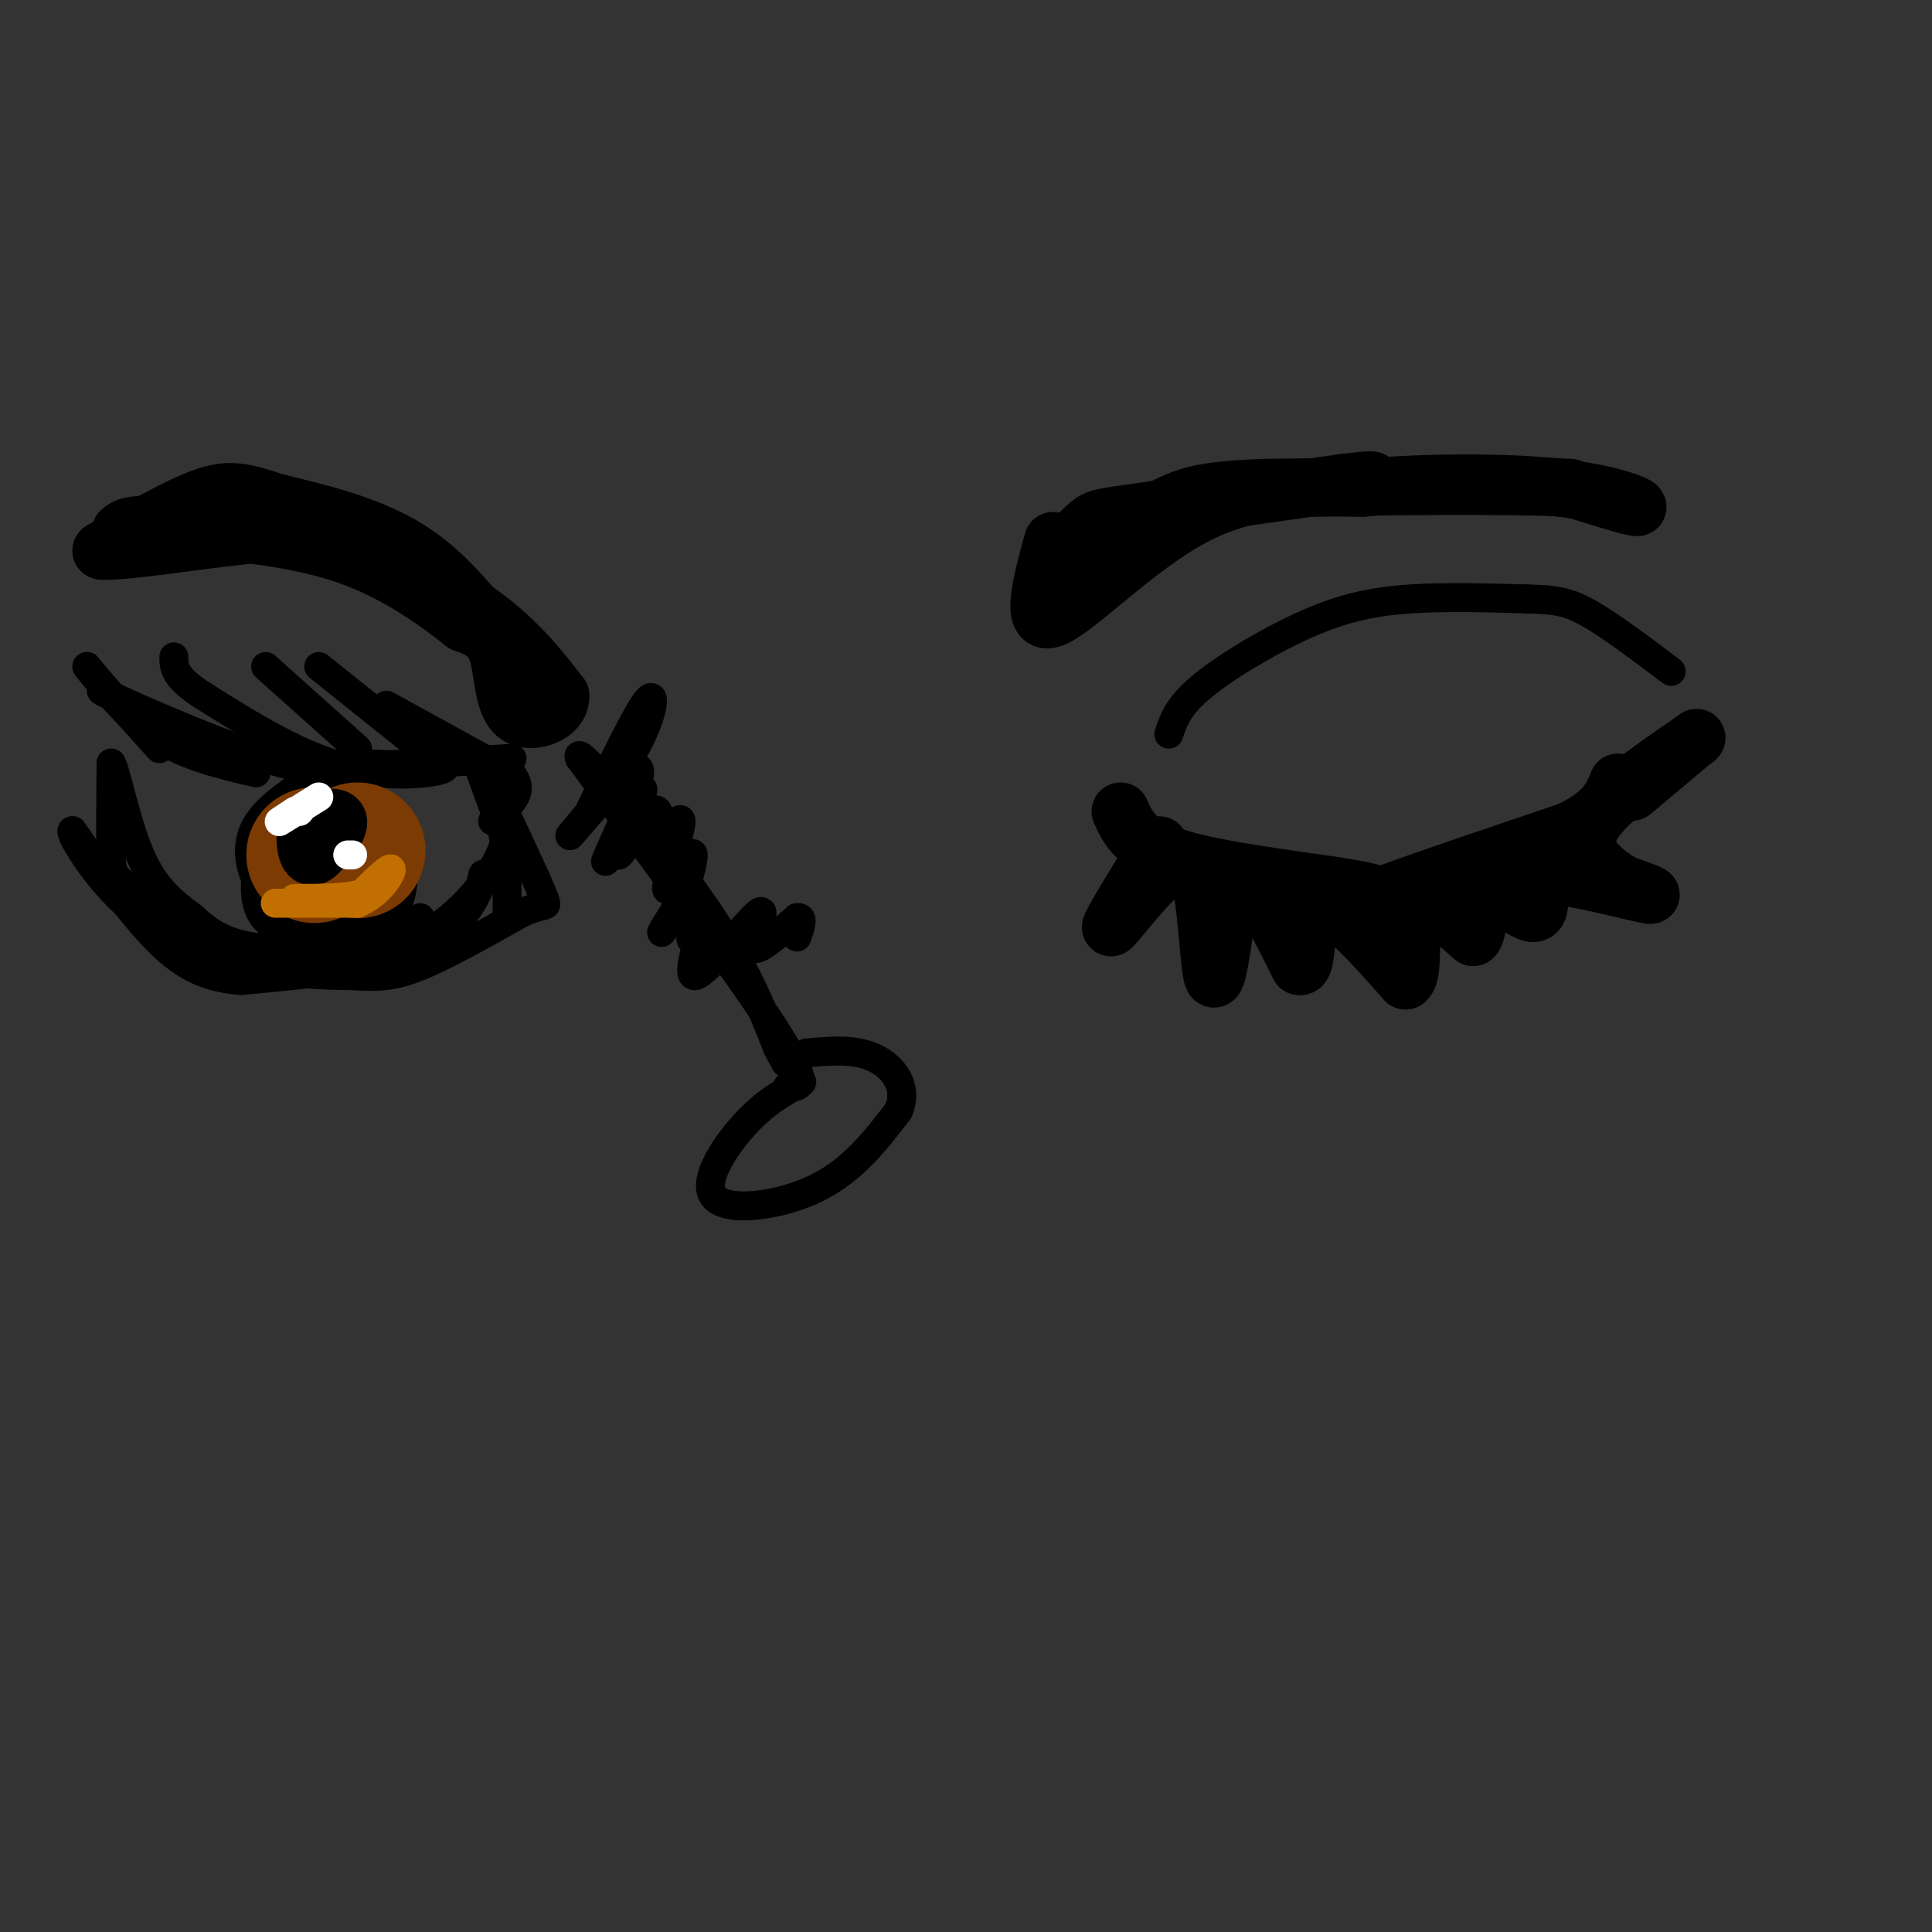 <svg viewBox='0 0 400 400' version='1.1' xmlns='http://www.w3.org/2000/svg' xmlns:xlink='http://www.w3.org/1999/xlink'><rect x="0" y="0" width="400" height="400" fill="#333333" stroke="none"/><g fill='none' stroke='rgb(0,0,0)' stroke-width='12' stroke-linecap='round' stroke-linejoin='round'><path d='M218,112c-2.444,8.956 -4.889,17.911 0,16c4.889,-1.911 17.111,-14.689 29,-21c11.889,-6.311 23.444,-6.156 35,-6'/><path d='M282,101c13.571,-1.214 30.000,-1.250 41,0c11.000,1.250 16.571,3.786 16,4c-0.571,0.214 -7.286,-1.893 -14,-4'/><path d='M325,101c-12.833,-0.667 -37.917,-0.333 -63,0'/><path d='M262,101c-13.622,0.489 -16.178,1.711 -21,4c-4.822,2.289 -11.911,5.644 -19,9'/><path d='M222,114c-2.417,0.369 1.042,-3.208 3,-5c1.958,-1.792 2.417,-1.798 11,-3c8.583,-1.202 25.292,-3.601 42,-6'/><path d='M278,100c7.833,-1.000 6.417,-0.500 5,0'/><path d='M105,135c-6.000,-7.917 -12.000,-15.833 -20,-21c-8.000,-5.167 -18.000,-7.583 -28,-10'/><path d='M57,104c-6.756,-2.267 -9.644,-2.933 -15,-1c-5.356,1.933 -13.178,6.467 -21,11'/><path d='M21,114c4.778,0.556 27.222,-3.556 40,-4c12.778,-0.444 15.889,2.778 19,6'/><path d='M80,116c7.222,3.156 15.778,8.044 22,13c6.222,4.956 10.111,9.978 14,15'/><path d='M116,144c0.286,3.929 -6.000,6.250 -9,4c-3.000,-2.250 -2.714,-9.071 -4,-13c-1.286,-3.929 -4.143,-4.964 -7,-6'/><path d='M96,129c-4.778,-3.778 -13.222,-10.222 -24,-14c-10.778,-3.778 -23.889,-4.889 -37,-6'/><path d='M35,109c-7.833,-0.833 -8.917,0.083 -10,1'/><path d='M232,168c1.625,3.619 3.250,7.238 13,10c9.750,2.762 27.625,4.667 35,6c7.375,1.333 4.250,2.095 10,0c5.750,-2.095 20.375,-7.048 35,-12'/><path d='M325,172c7.500,-3.667 8.750,-6.833 10,-10'/><path d='M240,175c-5.156,8.378 -10.311,16.756 -10,17c0.311,0.244 6.089,-7.644 10,-11c3.911,-3.356 5.956,-2.178 8,-1'/><path d='M248,180c1.778,5.311 2.222,19.089 3,22c0.778,2.911 1.889,-5.044 3,-13'/><path d='M254,189c1.214,-2.881 2.750,-3.583 4,-4c1.250,-0.417 2.214,-0.548 4,2c1.786,2.548 4.393,7.774 7,13'/><path d='M269,200c1.345,0.548 1.208,-4.583 2,-8c0.792,-3.417 2.512,-5.119 6,-3c3.488,2.119 8.744,8.060 14,14'/><path d='M291,203c2.089,-1.422 0.311,-11.978 2,-15c1.689,-3.022 6.844,1.489 12,6'/><path d='M305,194c1.726,-1.726 0.042,-9.042 2,-10c1.958,-0.958 7.560,4.440 10,5c2.440,0.560 1.720,-3.720 1,-8'/><path d='M318,181c5.222,-0.267 17.778,3.067 22,4c4.222,0.933 0.111,-0.533 -4,-2'/><path d='M336,183c-3.156,-1.911 -9.044,-5.689 -7,-11c2.044,-5.311 12.022,-12.156 22,-19'/><path d='M351,153c1.667,-1.500 -5.167,4.250 -12,10'/><path d='M339,163c-2.000,1.667 -1.000,0.833 0,0'/></g>
<g fill='none' stroke='rgb(0,0,0)' stroke-width='6' stroke-linecap='round' stroke-linejoin='round'><path d='M242,152c0.952,-2.905 1.905,-5.810 7,-10c5.095,-4.190 14.333,-9.667 22,-13c7.667,-3.333 13.762,-4.524 21,-5c7.238,-0.476 15.619,-0.238 24,0'/><path d='M316,124c5.867,0.133 8.533,0.467 13,3c4.467,2.533 10.733,7.267 17,12'/><path d='M106,157c-17.417,1.167 -34.833,2.333 -49,0c-14.167,-2.333 -25.083,-8.167 -36,-14'/><path d='M21,143c1.111,0.889 21.889,10.111 34,14c12.111,3.889 15.556,2.444 19,1'/><path d='M74,158c6.167,0.333 12.083,0.667 18,1'/><path d='M92,159c-0.311,0.822 -10.089,2.378 -20,0c-9.911,-2.378 -19.956,-8.689 -30,-15'/><path d='M42,144c-6.000,-3.833 -6.000,-5.917 -6,-8'/><path d='M74,155c0.000,0.000 -19.000,-17.000 -19,-17'/><path d='M91,158c0.000,0.000 -25.000,-20.000 -25,-20'/><path d='M100,157c0.000,0.000 -20.000,-11.000 -20,-11'/><path d='M104,164c1.048,3.964 2.095,7.929 -1,14c-3.095,6.071 -10.333,14.250 -20,18c-9.667,3.750 -21.762,3.071 -29,2c-7.238,-1.071 -9.619,-2.536 -12,-4'/><path d='M42,194c-5.012,-2.690 -11.542,-7.417 -15,-10c-3.458,-2.583 -3.845,-3.024 -4,-7c-0.155,-3.976 -0.077,-11.488 0,-19'/><path d='M23,158c0.844,0.689 2.956,11.911 6,19c3.044,7.089 7.022,10.044 11,13'/><path d='M40,190c3.489,3.311 6.711,5.089 12,6c5.289,0.911 12.644,0.956 20,1'/><path d='M72,197c5.833,-1.000 10.417,-4.000 15,-7'/><path d='M105,159c1.250,1.583 2.500,3.167 2,5c-0.500,1.833 -2.750,3.917 -5,6'/><path d='M63,162c-4.044,2.800 -8.089,5.600 -10,9c-1.911,3.400 -1.689,7.400 0,11c1.689,3.600 4.844,6.800 8,10'/><path d='M61,192c5.333,1.822 14.667,1.378 19,-2c4.333,-3.378 3.667,-9.689 3,-16'/><path d='M83,174c-0.671,-4.408 -3.850,-7.429 -6,-9c-2.150,-1.571 -3.271,-1.692 -6,-2c-2.729,-0.308 -7.065,-0.802 -10,1c-2.935,1.802 -4.467,5.901 -6,10'/><path d='M55,174c-1.778,4.578 -3.222,11.022 -1,15c2.222,3.978 8.111,5.489 14,7'/><path d='M68,196c4.756,1.133 9.644,0.467 12,-3c2.356,-3.467 2.178,-9.733 2,-16'/><path d='M82,177c0.167,-3.167 -0.417,-3.083 -1,-3'/><path d='M100,181c-0.444,1.956 -0.889,3.911 -3,7c-2.111,3.089 -5.889,7.311 -14,10c-8.111,2.689 -20.556,3.844 -33,5'/><path d='M50,203c-8.644,-0.511 -13.756,-4.289 -19,-10c-5.244,-5.711 -10.622,-13.356 -16,-21'/><path d='M15,172c-1.071,-0.321 4.250,9.375 12,16c7.750,6.625 17.929,10.179 26,12c8.071,1.821 14.036,1.911 20,2'/><path d='M73,202c5.289,0.356 8.511,0.244 14,-2c5.489,-2.244 13.244,-6.622 21,-11'/><path d='M108,189c4.467,-1.933 5.133,-1.267 5,-2c-0.133,-0.733 -1.067,-2.867 -2,-5'/><path d='M111,182c-3.200,-7.000 -10.200,-22.000 -12,-25c-1.800,-3.000 1.600,6.000 5,15'/><path d='M104,172c1.000,5.333 1.000,11.167 1,17'/><path d='M53,160c-7.083,-1.667 -14.167,-3.333 -20,-7c-5.833,-3.667 -10.417,-9.333 -15,-15'/><path d='M18,138c0.000,0.333 7.500,8.667 15,17'/></g>
<g fill='none' stroke='rgb(124,59,2)' stroke-width='28' stroke-linecap='round' stroke-linejoin='round'><path d='M65,177c0.000,0.000 0.100,0.100 0.1,0.1'/><path d='M74,176c0.000,0.000 0.100,0.100 0.1,0.1'/></g>
<g fill='none' stroke='rgb(0,0,0)' stroke-width='12' stroke-linecap='round' stroke-linejoin='round'><path d='M66,172c0.000,0.000 1.000,3.000 1,3'/><path d='M67,175c1.089,-0.644 3.311,-3.756 3,-5c-0.311,-1.244 -3.156,-0.622 -6,0'/><path d='M64,170c-1.111,1.689 -0.889,5.911 0,7c0.889,1.089 2.444,-0.956 4,-3'/></g>
<g fill='none' stroke='rgb(194,111,1)' stroke-width='6' stroke-linecap='round' stroke-linejoin='round'><path d='M57,187c0.000,0.000 17.000,0.000 17,0'/><path d='M74,187c4.467,-1.778 7.133,-6.222 7,-7c-0.133,-0.778 -3.067,2.111 -6,5'/><path d='M75,185c-3.333,1.000 -8.667,1.000 -14,1'/></g>
<g fill='none' stroke='rgb(255,255,255)' stroke-width='6' stroke-linecap='round' stroke-linejoin='round'><path d='M66,165c-3.583,2.250 -7.167,4.500 -8,5c-0.833,0.500 1.083,-0.750 3,-2'/><path d='M61,168c0.667,-0.333 0.833,-0.167 1,0'/><path d='M72,177c0.000,0.000 1.000,0.000 1,0'/></g>
<g fill='none' stroke='rgb(0,0,0)' stroke-width='6' stroke-linecap='round' stroke-linejoin='round'><path d='M163,225c2.583,0.167 5.167,0.333 -2,-11c-7.167,-11.333 -24.083,-34.167 -41,-57'/><path d='M120,157c-1.800,-4.067 14.200,14.267 24,28c9.800,13.733 13.400,22.867 17,32'/><path d='M161,217c2.833,5.333 1.417,2.667 0,0'/><path d='M122,168c4.978,-10.289 9.956,-20.578 12,-23c2.044,-2.422 1.156,3.022 -2,9c-3.156,5.978 -8.578,12.489 -14,19'/><path d='M118,173c1.393,-1.381 11.875,-14.333 14,-14c2.125,0.333 -4.107,13.952 -6,18c-1.893,4.048 0.554,-1.476 3,-7'/><path d='M129,170c1.781,-3.399 4.735,-8.396 4,-6c-0.735,2.396 -5.159,12.183 -5,13c0.159,0.817 4.903,-7.338 7,-9c2.097,-1.662 1.549,3.169 1,8'/><path d='M136,176c1.552,-1.104 4.931,-7.863 5,-6c0.069,1.863 -3.174,12.348 -3,14c0.174,1.652 3.764,-5.528 5,-7c1.236,-1.472 0.118,2.764 -1,7'/><path d='M142,184c-1.660,3.762 -5.311,9.668 -5,9c0.311,-0.668 4.584,-7.911 6,-8c1.416,-0.089 -0.024,6.974 0,9c0.024,2.026 1.512,-0.987 3,-4'/><path d='M146,190c-0.821,3.018 -4.375,12.561 -2,12c2.375,-0.561 10.678,-11.228 13,-13c2.322,-1.772 -1.337,5.351 -1,7c0.337,1.649 4.668,-2.175 9,-6'/><path d='M165,190c1.500,-0.333 0.750,1.833 0,4'/><path d='M166,224c-3.869,2.143 -7.738,4.286 -12,9c-4.262,4.714 -8.917,12.000 -6,15c2.917,3.000 13.405,1.714 21,-2c7.595,-3.714 12.298,-9.857 17,-16'/><path d='M186,230c2.156,-4.889 -0.956,-9.111 -5,-11c-4.044,-1.889 -9.022,-1.444 -14,-1'/></g>
</svg>